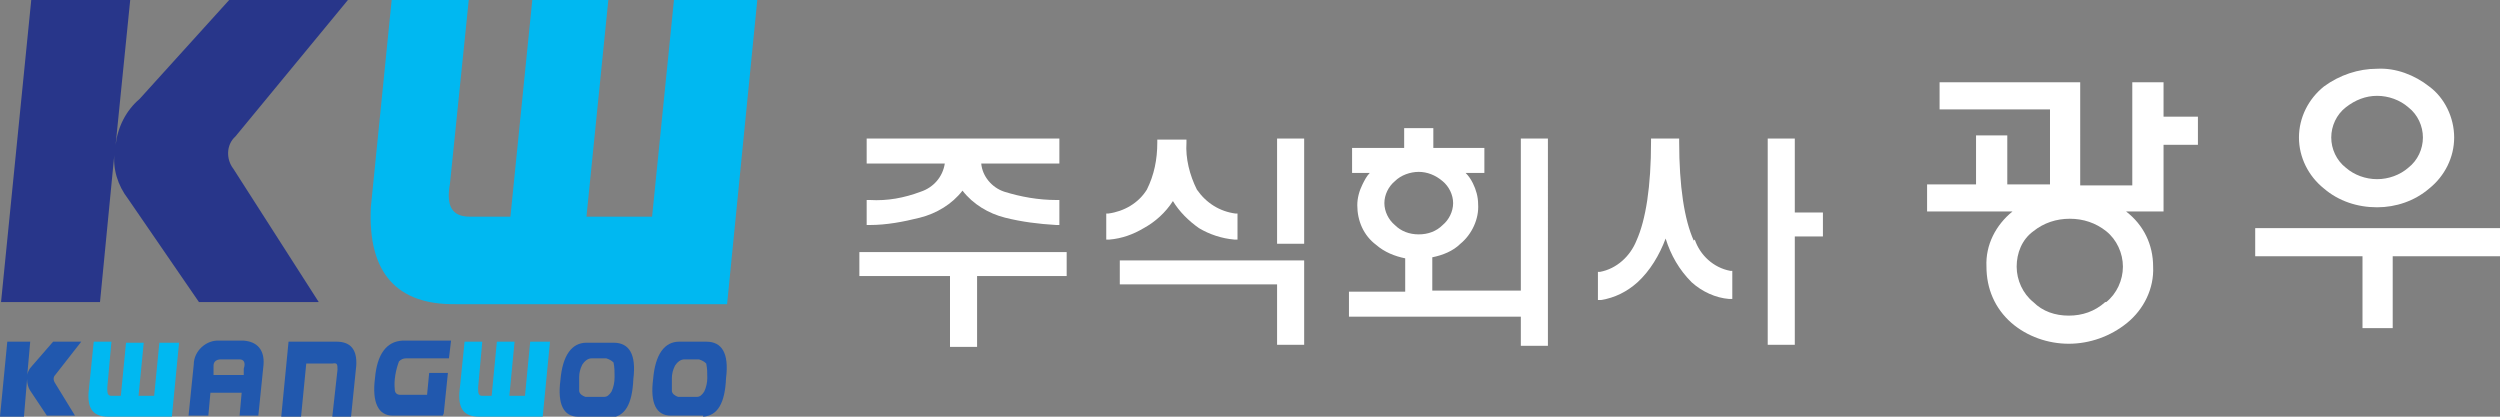 <?xml version="1.0" encoding="UTF-8"?>
<svg xmlns="http://www.w3.org/2000/svg" version="1.1" viewBox="0 0 240 40" width="240" height="40">
  <rect x="0" y="0" width="240" height="40" fill="#808080" stroke="none"/>
  <path fill="#28368a" d="M3,0h9.5l-1.4,13.9c.2-1.7,1-3.3,2.3-4.4L22,0h11.4l-10.8,13.1c-.9.8-.9,2.2-.2,3.1l8.2,12.8h-11.5l-6.8-9.9c-1-1.3-1.5-2.9-1.3-4.5l-1.4,14.4H.1L3,0Z"></path>
  <g fill="#00b8f1">
    <path d="M72.7,0l-2.9,29.2h-26c-5.7.1-8.5-3-8.2-9.3L37.6,0h7.4s-1.8,17.6-1.8,17.6c-.4,2.2.2,3.2,1.9,3.2h3.9S51.1,0,51.1,0h7.3l-2.1,20.8h6.3L64.7,0h8Z"></path>
    <path d="M17.2,32.8l-.7,7.2h-6.1c-1.4,0-2-.7-1.9-2.3l.5-4.9h1.7l-.4,4.4c0,.5,0,.8.4.8h.9l.5-5.1h1.7l-.5,5.1h1.5l.5-5.1h1.9Z"></path>
    <path d="M52.8,32.8l-.7,7.2h-6.1c-1.4,0-2-.7-1.9-2.3l.5-4.9h1.7s-.4,4.4-.4,4.4c0,.5,0,.8.4.8h.9s.5-5.2.5-5.2h1.7l-.5,5.2h1.5l.5-5.2h1.9Z"></path>
  </g>
  <g fill="#2158ae">
    <path d="M.7,32.8h2.2l-.3,3.4c0-.4.2-.8.5-1.1l2-2.3h2.7l-2.5,3.2c-.2.2-.2.5,0,.8l1.9,3.1h-2.7l-1.6-2.4c-.2-.3-.3-.7-.3-1.1l-.3,3.6H0l.7-7.2Z"></path>
    <path d="M18.1,39.9l.5-4.9c0-1.3,1.2-2.4,2.5-2.3h2.3c1.3.1,2,.9,1.9,2.3l-.5,4.9h-1.8l.2-2.2h-3s-.2,2.2-.2,2.2h-1.9ZM20.5,35.2v.8c0,0,2.9,0,2.9,0v-.6c.2-.6,0-.9-.4-.9h-1.8c-.4,0-.7.2-.7.6,0,0,0,.1,0,.2"></path>
    <path d="M27,40l.7-7.2h4.6c1.3,0,2,.7,1.9,2.3l-.5,4.9h-1.8l.5-4.5c0-.5,0-.7-.5-.6h-2.5l-.5,5.1h-1.9Z"></path>
    <path d="M42.5,39.9h-4.8c-1.4,0-2-1.3-1.7-3.6.2-2.3,1.1-3.5,2.6-3.6h4.7l-.2,1.7h-4.1c-.3,0-.5.1-.7.3-.3.8-.5,1.8-.4,2.7,0,.3.2.5.5.5h2.6s.2-2.1.2-2.1h1.8s-.4,3.9-.4,3.9Z"></path>
    <path d="M58.6,40h-3.1c-1.4,0-2-1.2-1.7-3.5.2-2.4,1.1-3.6,2.5-3.6h2.6c1.5,0,2.2,1.1,1.9,3.5-.1,2.4-.8,3.6-2.2,3.7M55.6,36.4c0,.4,0,.8,0,1.1,0,.3.3.5.6.6h1.8c.3,0,.5-.2.7-.5.2-.4.3-.9.3-1.4,0-.5,0-.9-.1-1.4-.2-.2-.4-.3-.7-.4h-1.4c-.4,0-.7.3-.9.6-.2.4-.3.8-.3,1.2"></path>
    <path d="M67.5,39.9h-3.1c-1.4,0-2-1.2-1.7-3.5.2-2.4,1.1-3.6,2.5-3.6h2.6c1.5,0,2.2,1.1,1.9,3.5-.1,2.4-.8,3.6-2.2,3.7M64.5,36.4c0,.4,0,.8,0,1.1,0,.3.3.5.6.6h1.8c.3,0,.5-.2.7-.5.2-.4.3-.9.3-1.3,0-.5,0-.9-.1-1.4-.2-.2-.4-.3-.7-.4h-1.4c-.4,0-.7.3-.9.6-.2.4-.3.8-.3,1.2"></path>
  </g>
  <g fill="#fff">
    <path d="M88.3,20.9c1.6-.4,3.1-1.3,4.1-2.6,1,1.3,2.5,2.2,4.1,2.6,1.6.4,3.2.6,4.9.7h.3s0-2.4,0-2.4h-.3c-1.7,0-3.4-.3-5-.8-1.2-.4-2.1-1.5-2.2-2.7h7.5v-2.4h-18.5v2.4h7.5c-.2,1.3-1.1,2.3-2.3,2.7-1.6.6-3.2.9-4.9.8h-.3v2.4h.3c1.6,0,3.2-.3,4.8-.7Z"></path>
    <polygon points="82.5 24.2 82.5 26.5 91.2 26.5 91.2 33.3 93.8 33.3 93.8 26.5 102.4 26.5 102.4 24.2 82.5 24.2"></polygon>
    <rect x="122.6" y="13.3" width="2.6" height="10.1"></rect>
    <path d="M112.6,19.3c.6,1,1.5,1.9,2.5,2.6,1,.6,2.2,1,3.4,1.1h.3s0-2.5,0-2.5h-.2c-1.5-.2-2.8-1-3.7-2.3-.7-1.4-1.1-3-1-4.5v-.3h-2.8v.3c0,1.6-.3,3.1-1,4.5-.8,1.3-2.2,2.1-3.7,2.3h-.2v2.5h.3c1.2-.1,2.3-.5,3.3-1.1,1.1-.6,2.1-1.5,2.8-2.6Z"></path>
    <polygon points="107.5 25 107.5 27.3 122.6 27.3 122.6 33.1 125.2 33.1 125.2 25 107.5 25"></polygon>
    <path d="M146.1,27.9h-8.6v-3.2c1-.2,2-.6,2.7-1.3,1.1-.9,1.8-2.4,1.7-3.8,0-.7-.2-1.4-.5-2-.2-.4-.4-.7-.7-1h1.8v-2.4h-4.9v-1.9h-2.8v1.9h-5v2.4h1.7c-.3.3-.5.7-.7,1.1-.3.6-.5,1.3-.5,2,0,1.5.6,2.9,1.8,3.8.8.7,1.8,1.1,2.8,1.3v3.2h-5.4v2.4h16.5v2.8h2.6V13.3s-2.6,0-2.6,0v14.6ZM138.5,21.6c-.6.6-1.4.9-2.3.9-.9,0-1.7-.3-2.3-.9-.6-.5-1-1.3-1-2.1,0-.8.4-1.6,1-2.1.6-.6,1.5-.9,2.3-.9h0c.8,0,1.6.3,2.3.9.6.5,1,1.3,1,2.1,0,.8-.4,1.6-1,2.1Z"></path>
    <polygon points="172.3 13.3 169.7 13.3 169.7 33.1 172.3 33.1 172.3 22.7 175 22.7 175 20.4 172.3 20.4 172.3 13.3"></polygon>
    <path d="M162.6,23.1c-.9-2-1.4-5.2-1.4-9.5v-.3h-2.7v.3c0,4.3-.5,7.5-1.4,9.5-.6,1.5-1.9,2.7-3.5,3h-.2v2.7h.3c1.3-.2,2.5-.8,3.5-1.7,1.2-1.1,2.1-2.6,2.7-4.2.5,1.6,1.3,3,2.5,4.2,1,.9,2.3,1.5,3.6,1.6h.3s0-2.7,0-2.7h-.2c-1.6-.3-2.9-1.5-3.4-3Z"></path>
    <path d="M207.7,7.9h-3v9.9h-5V7.9h-13.5v2.6h10.6v7.2h-4.1v-4.7h-3v4.7h-4.7v2.6h8.2,0c-1.6,1.3-2.6,3.2-2.5,5.3,0,2.1.8,4,2.4,5.4,1.5,1.3,3.5,2,5.5,2,2,0,4-.7,5.6-2,1.6-1.3,2.6-3.3,2.5-5.4,0-2.1-.9-4-2.6-5.3h0s3.6,0,3.6,0v-6.4h3.3v-2.7h-3.3v-3.3ZM202.1,29c-1,.9-2.2,1.3-3.5,1.3h0c-1.3,0-2.5-.4-3.4-1.3-1-.8-1.6-2.1-1.6-3.4,0-1.3.5-2.6,1.6-3.4,1-.8,2.2-1.2,3.5-1.2,1.3,0,2.5.4,3.5,1.2,1,.8,1.6,2.1,1.6,3.4,0,1.3-.6,2.6-1.6,3.4Z"></path>
    <polygon points="216.5 21.9 216.5 24.6 226.8 24.6 226.8 31.5 229.7 31.5 229.7 24.6 240 24.6 240 21.9 216.5 21.9"></polygon>
    <path d="M223.1,18.1c1.4,1.2,3.2,1.8,5.1,1.8,1.8,0,3.6-.6,5-1.8,1.5-1.2,2.4-3,2.4-4.9,0-1.9-.9-3.8-2.4-4.9-1.4-1.1-3.2-1.8-5-1.7-1.8,0-3.6.6-5.1,1.7-1.5,1.2-2.4,3-2.4,4.9,0,1.9.9,3.7,2.4,4.9ZM231.2,16.1c-.8.7-1.9,1.1-3,1.1-1.1,0-2.2-.4-3-1.1-.9-.7-1.4-1.8-1.4-2.9,0-1.1.5-2.2,1.4-2.9.9-.7,1.9-1.1,3-1.1h0c1.1,0,2.2.4,3,1.1.9.7,1.4,1.8,1.4,2.9,0,1.1-.5,2.2-1.4,2.9Z"></path>
  </g>
</svg>
